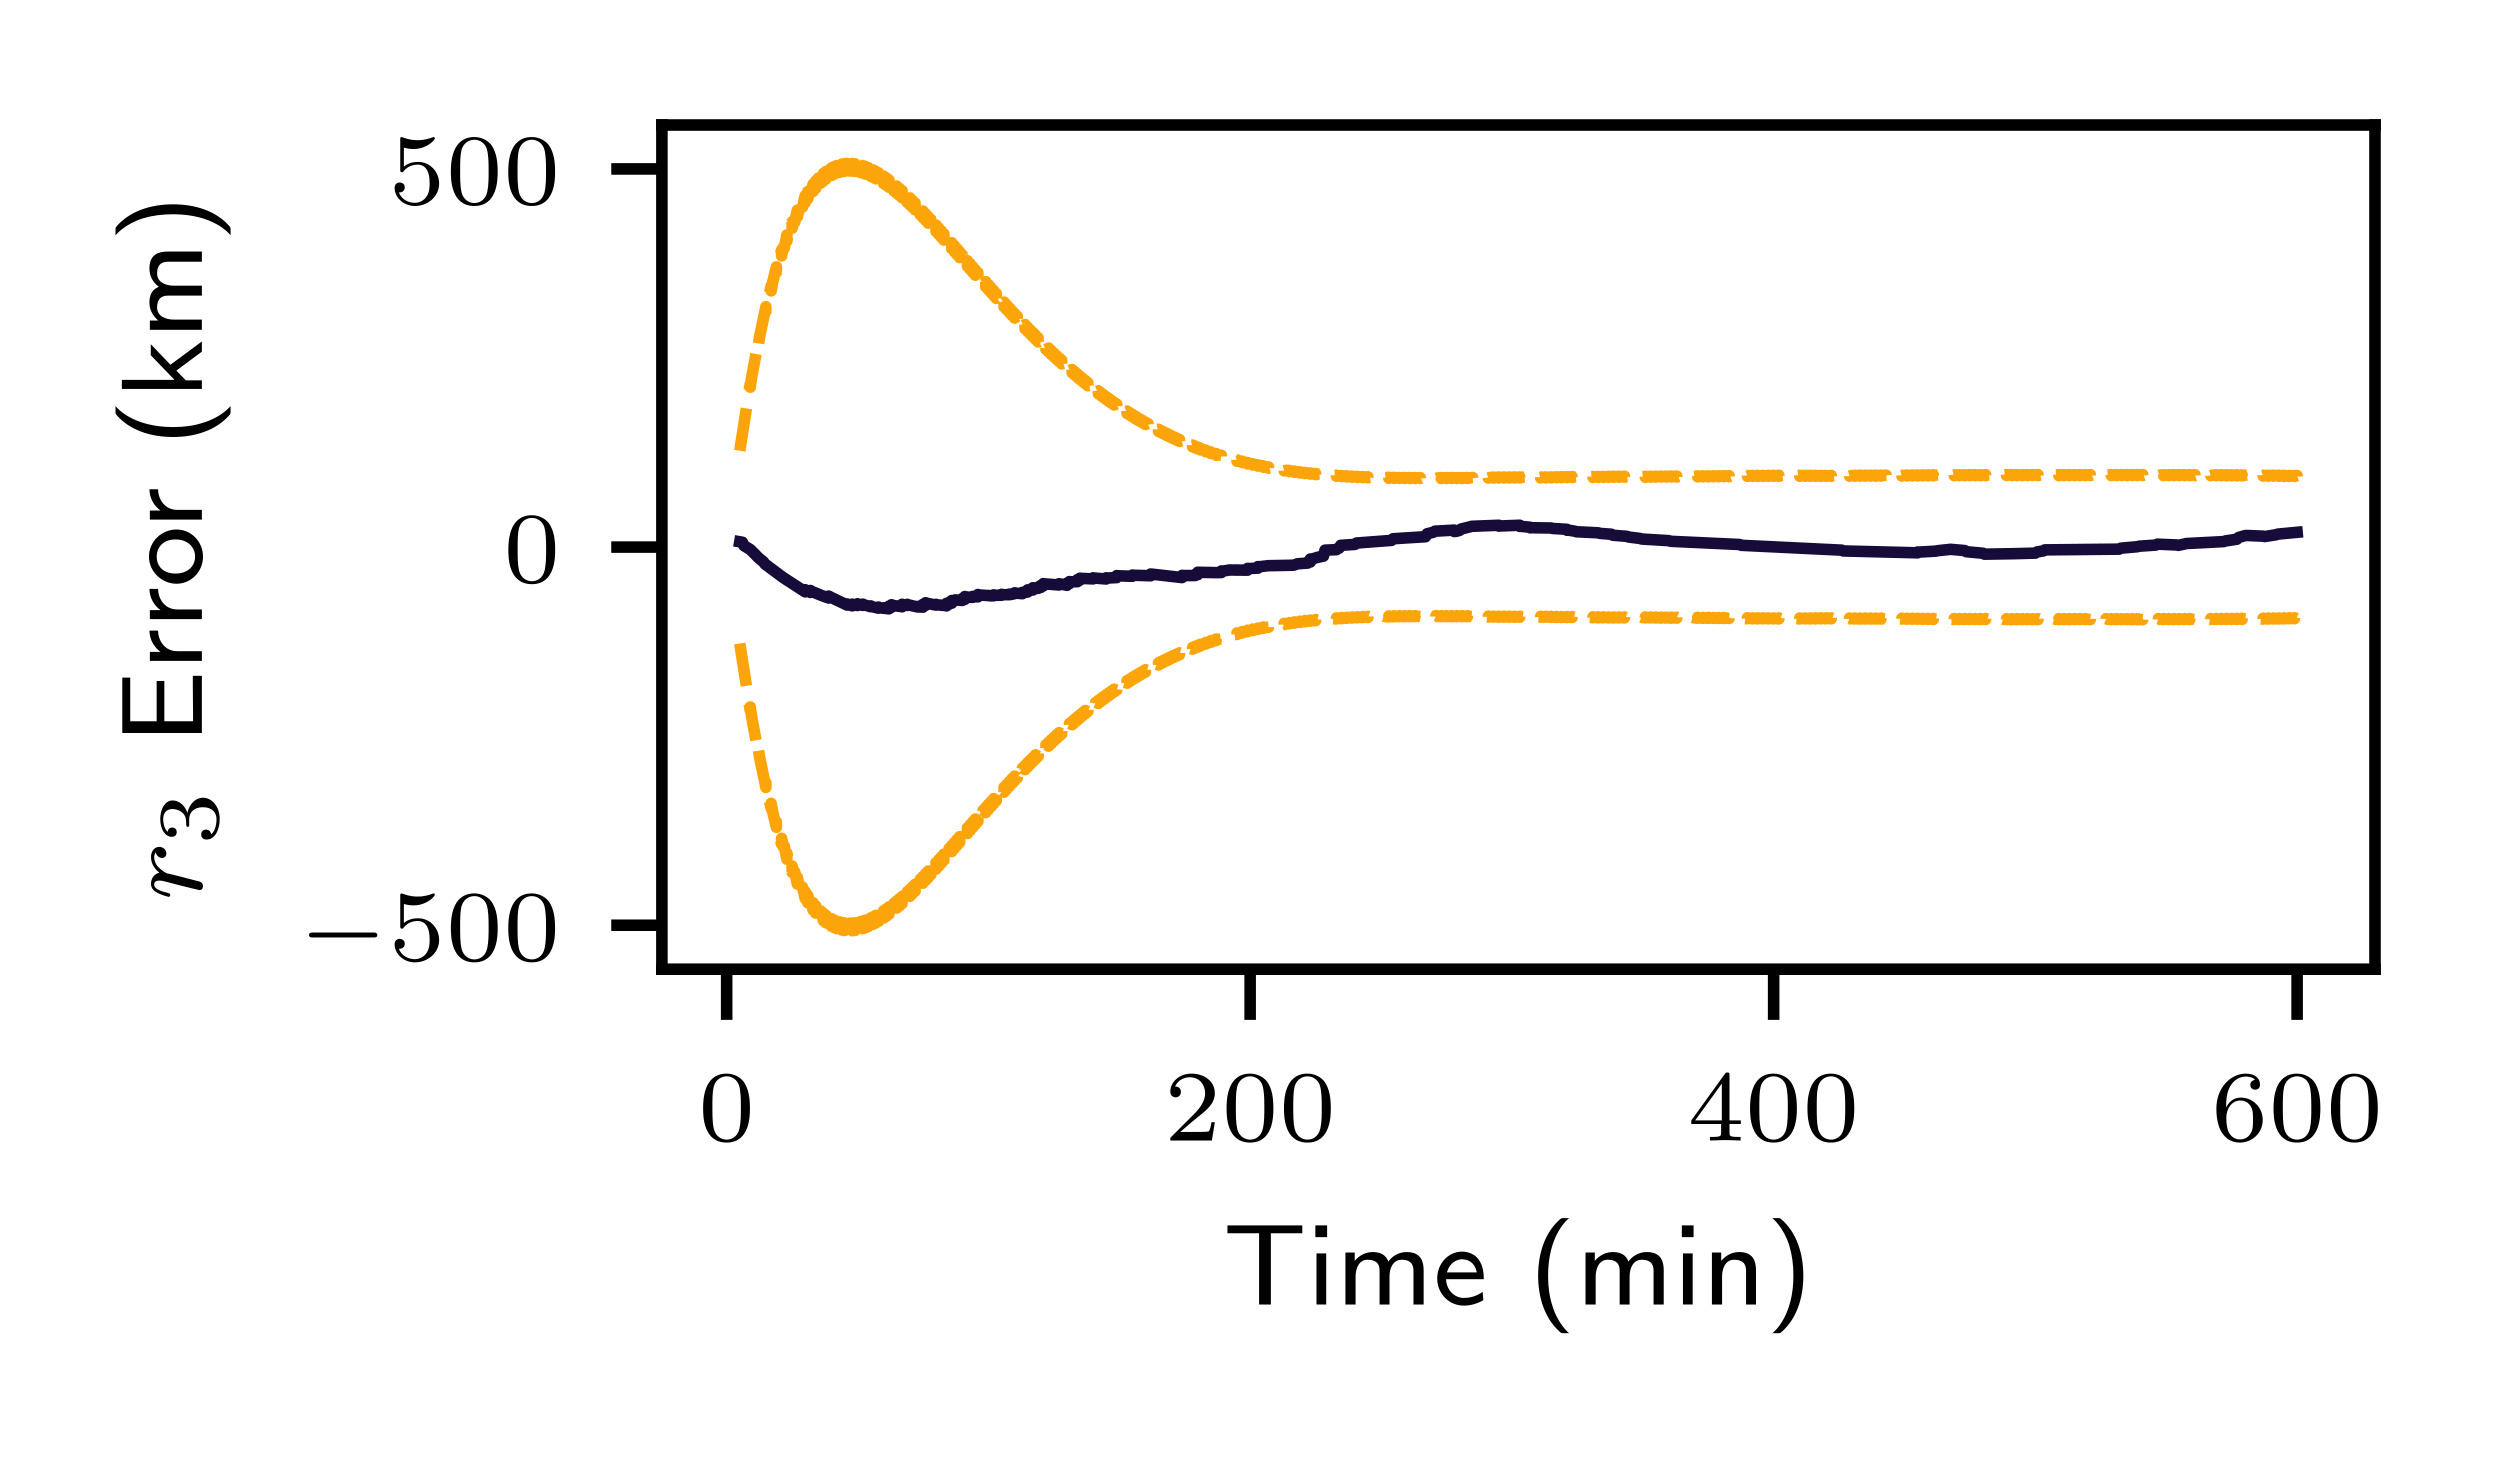 <?xml version="1.0" encoding="UTF-8"?>
<svg xmlns="http://www.w3.org/2000/svg" xmlns:xlink="http://www.w3.org/1999/xlink" width="172.8pt" height="100.8pt" viewBox="0 0 172.8 100.8" version="1.1">
<rect x="0" y="0" width="172.8" height="100.8" fill="#808080" stroke="none"/>
<defs>
<g>
<symbol overflow="visible" id="glyph0-0">
<path style="stroke:none;" d=""/>
</symbol>
<symbol overflow="visible" id="glyph0-1">
<path style="stroke:none;" d="M 3.594 -2.219 C 3.594 -2.984 3.5 -3.547 3.188 -4.031 C 2.969 -4.344 2.531 -4.625 1.984 -4.625 C 0.359 -4.625 0.359 -2.719 0.359 -2.219 C 0.359 -1.719 0.359 0.141 1.984 0.141 C 3.594 0.141 3.594 -1.719 3.594 -2.219 Z M 1.984 -0.062 C 1.656 -0.062 1.234 -0.25 1.094 -0.812 C 1 -1.219 1 -1.797 1 -2.312 C 1 -2.828 1 -3.359 1.094 -3.734 C 1.25 -4.281 1.688 -4.438 1.984 -4.438 C 2.359 -4.438 2.719 -4.203 2.844 -3.797 C 2.953 -3.422 2.969 -2.922 2.969 -2.312 C 2.969 -1.797 2.969 -1.281 2.875 -0.844 C 2.734 -0.203 2.266 -0.062 1.984 -0.062 Z M 1.984 -0.062 "/>
</symbol>
<symbol overflow="visible" id="glyph0-2">
<path style="stroke:none;" d="M 3.516 -1.266 L 3.281 -1.266 C 3.266 -1.109 3.188 -0.703 3.094 -0.641 C 3.047 -0.594 2.516 -0.594 2.406 -0.594 L 1.125 -0.594 C 1.859 -1.234 2.109 -1.438 2.516 -1.766 C 3.031 -2.172 3.516 -2.609 3.516 -3.266 C 3.516 -4.109 2.781 -4.625 1.891 -4.625 C 1.031 -4.625 0.438 -4.016 0.438 -3.375 C 0.438 -3.031 0.734 -2.984 0.812 -2.984 C 0.969 -2.984 1.172 -3.109 1.172 -3.359 C 1.172 -3.484 1.125 -3.734 0.766 -3.734 C 0.984 -4.219 1.453 -4.375 1.781 -4.375 C 2.484 -4.375 2.844 -3.828 2.844 -3.266 C 2.844 -2.656 2.406 -2.188 2.188 -1.938 L 0.516 -0.266 C 0.438 -0.203 0.438 -0.188 0.438 0 L 3.312 0 Z M 3.516 -1.266 "/>
</symbol>
<symbol overflow="visible" id="glyph0-3">
<path style="stroke:none;" d="M 3.688 -1.141 L 3.688 -1.391 L 2.906 -1.391 L 2.906 -4.5 C 2.906 -4.641 2.906 -4.703 2.766 -4.703 C 2.672 -4.703 2.641 -4.703 2.578 -4.594 L 0.266 -1.391 L 0.266 -1.141 L 2.328 -1.141 L 2.328 -0.578 C 2.328 -0.328 2.328 -0.25 1.75 -0.25 L 1.562 -0.25 L 1.562 0 C 1.922 -0.016 2.359 -0.031 2.609 -0.031 C 2.875 -0.031 3.312 -0.016 3.672 0 L 3.672 -0.25 L 3.484 -0.25 C 2.906 -0.25 2.906 -0.328 2.906 -0.578 L 2.906 -1.141 Z M 2.375 -3.938 L 2.375 -1.391 L 0.531 -1.391 Z M 2.375 -3.938 "/>
</symbol>
<symbol overflow="visible" id="glyph0-4">
<path style="stroke:none;" d="M 1.047 -2.281 C 1.047 -2.844 1.094 -3.359 1.359 -3.797 C 1.594 -4.172 1.969 -4.422 2.422 -4.422 C 2.625 -4.422 2.906 -4.375 3.047 -4.188 C 2.875 -4.172 2.719 -4.047 2.719 -3.844 C 2.719 -3.672 2.844 -3.516 3.047 -3.516 C 3.266 -3.516 3.391 -3.656 3.391 -3.859 C 3.391 -4.266 3.094 -4.625 2.406 -4.625 C 1.406 -4.625 0.375 -3.703 0.375 -2.203 C 0.375 -0.406 1.219 0.141 2 0.141 C 2.844 0.141 3.578 -0.516 3.578 -1.422 C 3.578 -2.312 2.875 -2.969 2.062 -2.969 C 1.5 -2.969 1.203 -2.594 1.047 -2.281 Z M 2 -0.078 C 1.641 -0.078 1.375 -0.281 1.219 -0.594 C 1.125 -0.797 1.062 -1.156 1.062 -1.562 C 1.062 -2.25 1.469 -2.766 2.031 -2.766 C 2.344 -2.766 2.562 -2.641 2.734 -2.391 C 2.906 -2.125 2.906 -1.828 2.906 -1.422 C 2.906 -1.031 2.906 -0.734 2.719 -0.453 C 2.562 -0.219 2.328 -0.078 2 -0.078 Z M 2 -0.078 "/>
</symbol>
<symbol overflow="visible" id="glyph0-5">
<path style="stroke:none;" d="M 1.078 -3.891 C 1.438 -3.797 1.641 -3.797 1.75 -3.797 C 2.672 -3.797 3.219 -4.422 3.219 -4.531 C 3.219 -4.609 3.172 -4.625 3.141 -4.625 C 3.125 -4.625 3.109 -4.625 3.078 -4.609 C 2.906 -4.547 2.547 -4.406 2.031 -4.406 C 1.828 -4.406 1.469 -4.422 1.016 -4.594 C 0.938 -4.625 0.922 -4.625 0.922 -4.625 C 0.828 -4.625 0.828 -4.547 0.828 -4.438 L 0.828 -2.391 C 0.828 -2.266 0.828 -2.188 0.938 -2.188 C 1 -2.188 1.016 -2.188 1.078 -2.281 C 1.375 -2.656 1.812 -2.719 2.047 -2.719 C 2.469 -2.719 2.656 -2.391 2.688 -2.328 C 2.812 -2.094 2.859 -1.828 2.859 -1.422 C 2.859 -1.219 2.859 -0.812 2.641 -0.5 C 2.469 -0.25 2.172 -0.078 1.828 -0.078 C 1.375 -0.078 0.906 -0.328 0.734 -0.797 C 1 -0.781 1.141 -0.953 1.141 -1.141 C 1.141 -1.438 0.875 -1.484 0.781 -1.484 C 0.781 -1.484 0.438 -1.484 0.438 -1.109 C 0.438 -0.484 1.016 0.141 1.844 0.141 C 2.734 0.141 3.516 -0.516 3.516 -1.406 C 3.516 -2.188 2.922 -2.906 2.062 -2.906 C 1.75 -2.906 1.391 -2.844 1.078 -2.578 Z M 1.078 -3.891 "/>
</symbol>
<symbol overflow="visible" id="glyph1-0">
<path style="stroke:none;" d=""/>
</symbol>
<symbol overflow="visible" id="glyph1-1">
<path style="stroke:none;" d="M 3.297 -4.922 L 4.047 -4.922 C 4.141 -4.922 4.234 -4.922 4.328 -4.922 L 5.469 -4.922 L 5.469 -5.469 L 0.297 -5.469 L 0.297 -4.922 L 1.453 -4.922 C 1.547 -4.922 1.641 -4.922 1.734 -4.922 L 2.484 -4.922 L 2.484 0 L 3.297 0 Z M 3.297 -4.922 "/>
</symbol>
<symbol overflow="visible" id="glyph1-2">
<path style="stroke:none;" d="M 1.406 -5.469 L 0.594 -5.469 L 0.594 -4.656 L 1.406 -4.656 Z M 1.344 -3.531 L 0.672 -3.531 L 0.672 0 L 1.344 0 Z M 1.344 -3.531 "/>
</symbol>
<symbol overflow="visible" id="glyph1-3">
<path style="stroke:none;" d="M 6.062 -2.359 C 6.062 -2.984 5.875 -3.625 4.891 -3.625 C 4.219 -3.625 3.812 -3.234 3.625 -2.969 C 3.531 -3.188 3.344 -3.625 2.547 -3.625 C 2.094 -3.625 1.656 -3.438 1.297 -3.016 L 1.297 -3.594 L 0.656 -3.594 L 0.656 0 L 1.359 0 L 1.359 -1.938 C 1.359 -2.469 1.578 -3.094 2.188 -3.094 C 3.016 -3.094 3.016 -2.531 3.016 -2.297 L 3.016 0 L 3.703 0 L 3.703 -1.938 C 3.703 -2.469 3.922 -3.094 4.547 -3.094 C 5.359 -3.094 5.359 -2.531 5.359 -2.297 L 5.359 0 L 6.062 0 Z M 6.062 -2.359 "/>
</symbol>
<symbol overflow="visible" id="glyph1-4">
<path style="stroke:none;" d="M 3.422 -0.875 C 2.984 -0.547 2.484 -0.453 2.141 -0.453 C 1.438 -0.453 0.922 -1.016 0.891 -1.75 L 3.5 -1.75 C 3.5 -2.109 3.469 -2.641 3.156 -3.094 C 2.875 -3.5 2.391 -3.656 2 -3.656 C 1.031 -3.656 0.281 -2.812 0.281 -1.797 C 0.281 -0.766 1.078 0.078 2.125 0.078 C 2.594 0.078 3.062 -0.062 3.469 -0.297 Z M 0.953 -2.219 C 1.125 -2.859 1.609 -3.125 2 -3.125 C 2.344 -3.125 2.875 -2.969 3.016 -2.219 Z M 0.953 -2.219 "/>
</symbol>
<symbol overflow="visible" id="glyph1-5">
<path style="stroke:none;" d="M 2.438 -5.969 C 2.297 -5.969 2.281 -5.969 2.188 -5.891 C 1.172 -5.016 0.672 -3.594 0.672 -1.984 C 0.672 -0.484 1.125 0.969 2.172 1.891 C 2.281 1.984 2.297 1.984 2.438 1.984 L 2.812 1.984 C 2.781 1.969 2.016 1.312 1.656 0.078 C 1.453 -0.547 1.359 -1.203 1.359 -1.984 C 1.359 -4.75 2.656 -5.844 2.812 -5.969 Z M 2.438 -5.969 "/>
</symbol>
<symbol overflow="visible" id="glyph1-6">
<path style="stroke:none;" d="M 3.703 -2.359 C 3.703 -2.984 3.516 -3.625 2.547 -3.625 C 2.094 -3.625 1.656 -3.438 1.297 -3.016 L 1.297 -3.594 L 0.656 -3.594 L 0.656 0 L 1.359 0 L 1.359 -1.938 C 1.359 -2.469 1.578 -3.094 2.188 -3.094 C 3.016 -3.094 3.016 -2.531 3.016 -2.297 L 3.016 0 L 3.703 0 Z M 3.703 -2.359 "/>
</symbol>
<symbol overflow="visible" id="glyph1-7">
<path style="stroke:none;" d="M 0.859 1.984 C 0.984 1.984 1 1.984 1.094 1.906 C 2.109 1.031 2.609 -0.391 2.609 -1.984 C 2.609 -3.5 2.156 -4.953 1.109 -5.875 C 1 -5.969 0.984 -5.969 0.859 -5.969 L 0.469 -5.969 C 0.5 -5.953 1.266 -5.297 1.641 -4.062 C 1.828 -3.438 1.922 -2.781 1.922 -1.984 C 1.922 0.766 0.625 1.859 0.469 1.984 Z M 0.859 1.984 "/>
</symbol>
<symbol overflow="visible" id="glyph2-0">
<path style="stroke:none;" d=""/>
</symbol>
<symbol overflow="visible" id="glyph2-1">
<path style="stroke:none;" d="M 5.188 -1.578 C 5.297 -1.578 5.469 -1.578 5.469 -1.734 C 5.469 -1.922 5.297 -1.922 5.188 -1.922 L 1.031 -1.922 C 0.922 -1.922 0.75 -1.922 0.75 -1.75 C 0.75 -1.578 0.906 -1.578 1.031 -1.578 Z M 5.188 -1.578 "/>
</symbol>
<symbol overflow="visible" id="glyph3-0">
<path style="stroke:none;" d=""/>
</symbol>
<symbol overflow="visible" id="glyph3-1">
<path style="stroke:none;" d="M -1.094 -1.531 C -1.438 -1.625 -1.781 -1.719 -2.141 -1.797 C -2.156 -1.797 -2.375 -1.859 -2.422 -1.859 C -2.5 -1.891 -2.828 -2.094 -3.016 -2.297 C -3.25 -2.547 -3.297 -2.828 -3.297 -2.969 C -3.297 -3.047 -3.281 -3.203 -3.188 -3.312 C -3.109 -2.969 -2.828 -2.922 -2.75 -2.922 C -2.578 -2.922 -2.453 -3.047 -2.453 -3.234 C -2.453 -3.438 -2.625 -3.688 -2.953 -3.688 C -3.234 -3.688 -3.516 -3.438 -3.516 -2.984 C -3.516 -2.438 -3.156 -2.078 -2.938 -1.906 C -3.516 -1.75 -3.516 -1.203 -3.516 -1.125 C -3.516 -0.844 -3.328 -0.641 -3.078 -0.516 C -2.719 -0.328 -2.312 -0.234 -2.297 -0.234 C -2.219 -0.234 -2.188 -0.297 -2.188 -0.359 C -2.188 -0.469 -2.219 -0.469 -2.438 -0.531 C -2.828 -0.625 -3.297 -0.766 -3.297 -1.094 C -3.297 -1.312 -3.094 -1.359 -2.922 -1.359 C -2.766 -1.359 -2.625 -1.312 -2.359 -1.25 C -2.297 -1.234 -1.828 -1.109 -1.719 -1.078 L -0.516 -0.781 C -0.391 -0.75 -0.203 -0.703 -0.172 -0.703 C 0.016 -0.703 0.078 -0.859 0.078 -0.969 C 0.078 -1.25 -0.141 -1.297 -0.422 -1.359 Z M -1.094 -1.531 "/>
</symbol>
<symbol overflow="visible" id="glyph4-0">
<path style="stroke:none;" d=""/>
</symbol>
<symbol overflow="visible" id="glyph4-1">
<path style="stroke:none;" d="M -1.984 -1.766 C -1.984 -2.266 -1.641 -2.609 -1.031 -2.609 C -0.375 -2.609 -0.094 -2.219 -0.094 -1.781 C -0.094 -1.609 -0.125 -1 -0.469 -0.734 C -0.5 -0.969 -0.656 -1.062 -0.812 -1.062 C -1.016 -1.062 -1.156 -0.922 -1.156 -0.719 C -1.156 -0.562 -1.047 -0.375 -0.797 -0.375 C -0.203 -0.375 0.125 -1.031 0.125 -1.797 C 0.125 -2.688 -0.438 -3.266 -1.031 -3.266 C -1.469 -3.266 -1.938 -2.938 -2.109 -2.219 C -2.266 -2.703 -2.656 -3.078 -3.141 -3.078 C -3.625 -3.078 -3.984 -2.516 -3.984 -1.797 C -3.984 -1.094 -3.656 -0.562 -3.172 -0.562 C -2.906 -0.562 -2.844 -0.766 -2.844 -0.891 C -2.844 -1.047 -2.938 -1.203 -3.156 -1.203 C -3.344 -1.203 -3.453 -1.078 -3.469 -0.906 C -3.781 -1.188 -3.781 -1.734 -3.781 -1.797 C -3.781 -2.094 -3.641 -2.484 -3.141 -2.484 C -2.812 -2.484 -2.234 -2.297 -2.203 -1.688 C -2.203 -1.578 -2.188 -1.422 -2.188 -1.375 C -2.172 -1.312 -2.172 -1.25 -2.078 -1.25 C -1.984 -1.25 -1.984 -1.312 -1.984 -1.406 Z M -1.984 -1.766 "/>
</symbol>
<symbol overflow="visible" id="glyph5-0">
<path style="stroke:none;" d=""/>
</symbol>
<symbol overflow="visible" id="glyph5-1">
<path style="stroke:none;" d="M -2.594 -4.359 L -3.125 -4.359 L -3.125 -1.578 L -4.953 -1.578 L -4.953 -2.734 C -4.953 -2.844 -4.953 -2.938 -4.953 -3.031 L -4.953 -4.594 L -5.5 -4.594 L -5.5 -0.766 L 0 -0.766 L 0 -4.719 L -0.625 -4.719 L -0.625 -4 C -0.625 -3.328 -0.609 -2.656 -0.609 -1.984 L -0.609 -1.578 L -2.594 -1.578 Z M -2.594 -4.359 "/>
</symbol>
<symbol overflow="visible" id="glyph5-2">
<path style="stroke:none;" d="M -1.703 -1.344 C -2.562 -1.344 -3.016 -2.062 -3.031 -2.766 L -3.625 -2.766 C -3.609 -2.094 -3.281 -1.609 -2.859 -1.297 L -3.594 -1.297 L -3.594 -0.672 L 0 -0.672 L 0 -1.344 Z M -1.703 -1.344 "/>
</symbol>
<symbol overflow="visible" id="glyph5-3">
<path style="stroke:none;" d="M -1.75 -3.984 C -2.797 -3.984 -3.656 -3.141 -3.656 -2.109 C -3.656 -1.078 -2.781 -0.234 -1.75 -0.234 C -0.734 -0.234 0.078 -1.078 0.078 -2.109 C 0.078 -3.141 -0.734 -3.984 -1.75 -3.984 Z M -0.469 -2.109 C -0.469 -1.484 -0.938 -0.938 -1.828 -0.938 C -2.734 -0.938 -3.125 -1.516 -3.125 -2.109 C -3.125 -2.703 -2.719 -3.297 -1.828 -3.297 C -0.922 -3.297 -0.469 -2.719 -0.469 -2.109 Z M -0.469 -2.109 "/>
</symbol>
<symbol overflow="visible" id="glyph5-4">
<path style="stroke:none;" d="M -5.969 -2.438 C -5.969 -2.297 -5.969 -2.281 -5.891 -2.188 C -5.016 -1.172 -3.594 -0.672 -1.984 -0.672 C -0.484 -0.672 0.969 -1.125 1.891 -2.172 C 1.984 -2.281 1.984 -2.297 1.984 -2.438 L 1.984 -2.812 C 1.969 -2.781 1.312 -2.016 0.078 -1.656 C -0.547 -1.453 -1.203 -1.359 -1.984 -1.359 C -4.75 -1.359 -5.844 -2.656 -5.969 -2.812 Z M -5.969 -2.438 "/>
</symbol>
<symbol overflow="visible" id="glyph5-5">
<path style="stroke:none;" d="M -2.172 -2.375 L -3.531 -3.797 L -3.531 -3.031 L -1.891 -1.328 L -5.531 -1.328 L -5.531 -0.703 L 0 -0.703 L 0 -1.297 L -1.109 -1.297 L -1.766 -1.969 L 0 -3.281 L 0 -3.984 Z M -2.172 -2.375 "/>
</symbol>
<symbol overflow="visible" id="glyph5-6">
<path style="stroke:none;" d="M -2.359 -6.062 C -2.984 -6.062 -3.625 -5.875 -3.625 -4.891 C -3.625 -4.219 -3.234 -3.812 -2.969 -3.625 C -3.188 -3.531 -3.625 -3.344 -3.625 -2.547 C -3.625 -2.094 -3.438 -1.656 -3.016 -1.297 L -3.594 -1.297 L -3.594 -0.656 L 0 -0.656 L 0 -1.359 L -1.938 -1.359 C -2.469 -1.359 -3.094 -1.578 -3.094 -2.188 C -3.094 -3.016 -2.531 -3.016 -2.297 -3.016 L 0 -3.016 L 0 -3.703 L -1.938 -3.703 C -2.469 -3.703 -3.094 -3.922 -3.094 -4.547 C -3.094 -5.359 -2.531 -5.359 -2.297 -5.359 L 0 -5.359 L 0 -6.062 Z M -2.359 -6.062 "/>
</symbol>
<symbol overflow="visible" id="glyph5-7">
<path style="stroke:none;" d="M 1.984 -0.859 C 1.984 -0.984 1.984 -1 1.906 -1.094 C 1.031 -2.109 -0.391 -2.609 -1.984 -2.609 C -3.5 -2.609 -4.953 -2.156 -5.875 -1.109 C -5.969 -1 -5.969 -0.984 -5.969 -0.859 L -5.969 -0.469 C -5.953 -0.5 -5.297 -1.266 -4.062 -1.641 C -3.438 -1.828 -2.781 -1.922 -1.984 -1.922 C 0.766 -1.922 1.859 -0.625 1.984 -0.469 Z M 1.984 -0.859 "/>
</symbol>
</g>
</defs>
<g id="surface1">
<path style=" stroke:none;fill-rule:nonzero;fill:rgb(100%,100%,100%);fill-opacity:1;" d="M 0 100.801 L 172.801 100.801 L 172.801 0 L 0 0 Z M 0 100.801 "/>
<path style=" stroke:none;fill-rule:nonzero;fill:rgb(100%,100%,100%);fill-opacity:1;" d="M 45.75 66.992 L 164.16 66.992 L 164.16 8.641 L 45.75 8.641 Z M 45.75 66.992 "/>
<path style="fill:none;stroke-width:0.8;stroke-linecap:butt;stroke-linejoin:round;stroke:rgb(0%,0%,0%);stroke-opacity:1;stroke-miterlimit:10;" d="M 50.227 33.808 L 50.227 30.308 " transform="matrix(1,0,0,-1,0,100.8)"/>
<g style="fill:rgb(0%,0%,0%);fill-opacity:1;">
  <use xlink:href="#glyph0-1" x="48.241" y="78.834"/>
</g>
<path style="fill:none;stroke-width:0.8;stroke-linecap:butt;stroke-linejoin:round;stroke:rgb(0%,0%,0%);stroke-opacity:1;stroke-miterlimit:10;" d="M 86.41 33.808 L 86.41 30.308 " transform="matrix(1,0,0,-1,0,100.8)"/>
<g style="fill:rgb(0%,0%,0%);fill-opacity:1;">
  <use xlink:href="#glyph0-2" x="80.453" y="78.834"/>
  <use xlink:href="#glyph0-1" x="84.422" y="78.834"/>
  <use xlink:href="#glyph0-1" x="88.39" y="78.834"/>
</g>
<path style="fill:none;stroke-width:0.8;stroke-linecap:butt;stroke-linejoin:round;stroke:rgb(0%,0%,0%);stroke-opacity:1;stroke-miterlimit:10;" d="M 122.594 33.808 L 122.594 30.308 " transform="matrix(1,0,0,-1,0,100.8)"/>
<g style="fill:rgb(0%,0%,0%);fill-opacity:1;">
  <use xlink:href="#glyph0-3" x="116.637" y="78.834"/>
  <use xlink:href="#glyph0-1" x="120.605" y="78.834"/>
  <use xlink:href="#glyph0-1" x="124.573" y="78.834"/>
</g>
<path style="fill:none;stroke-width:0.8;stroke-linecap:butt;stroke-linejoin:round;stroke:rgb(0%,0%,0%);stroke-opacity:1;stroke-miterlimit:10;" d="M 158.777 33.808 L 158.777 30.308 " transform="matrix(1,0,0,-1,0,100.8)"/>
<g style="fill:rgb(0%,0%,0%);fill-opacity:1;">
  <use xlink:href="#glyph0-4" x="152.821" y="78.834"/>
  <use xlink:href="#glyph0-1" x="156.789" y="78.834"/>
  <use xlink:href="#glyph0-1" x="160.757" y="78.834"/>
</g>
<g style="fill:rgb(0%,0%,0%);fill-opacity:1;">
  <use xlink:href="#glyph1-1" x="84.545" y="90.167"/>
  <use xlink:href="#glyph1-2" x="90.324" y="90.167"/>
  <use xlink:href="#glyph1-3" x="92.34" y="90.167"/>
  <use xlink:href="#glyph1-4" x="99.059" y="90.167"/>
</g>
<g style="fill:rgb(0%,0%,0%);fill-opacity:1;">
  <use xlink:href="#glyph1-5" x="105.644" y="90.167"/>
  <use xlink:href="#glyph1-3" x="108.935" y="90.167"/>
  <use xlink:href="#glyph1-2" x="115.654" y="90.167"/>
  <use xlink:href="#glyph1-6" x="117.671" y="90.167"/>
  <use xlink:href="#glyph1-7" x="122.038" y="90.167"/>
</g>
<path style="fill:none;stroke-width:0.8;stroke-linecap:butt;stroke-linejoin:round;stroke:rgb(0%,0%,0%);stroke-opacity:1;stroke-miterlimit:10;" d="M 45.75 36.847 L 42.25 36.847 " transform="matrix(1,0,0,-1,0,100.8)"/>
<g style="fill:rgb(0%,0%,0%);fill-opacity:1;">
  <use xlink:href="#glyph2-1" x="20.61" y="66.377"/>
</g>
<g style="fill:rgb(0%,0%,0%);fill-opacity:1;">
  <use xlink:href="#glyph0-5" x="26.837" y="66.377"/>
  <use xlink:href="#glyph0-1" x="30.805" y="66.377"/>
  <use xlink:href="#glyph0-1" x="34.773" y="66.377"/>
</g>
<path style="fill:none;stroke-width:0.8;stroke-linecap:butt;stroke-linejoin:round;stroke:rgb(0%,0%,0%);stroke-opacity:1;stroke-miterlimit:10;" d="M 45.75 62.984 L 42.25 62.984 " transform="matrix(1,0,0,-1,0,100.8)"/>
<g style="fill:rgb(0%,0%,0%);fill-opacity:1;">
  <use xlink:href="#glyph0-1" x="34.779" y="40.237"/>
</g>
<path style="fill:none;stroke-width:0.8;stroke-linecap:butt;stroke-linejoin:round;stroke:rgb(0%,0%,0%);stroke-opacity:1;stroke-miterlimit:10;" d="M 45.75 89.124 L 42.25 89.124 " transform="matrix(1,0,0,-1,0,100.8)"/>
<g style="fill:rgb(0%,0%,0%);fill-opacity:1;">
  <use xlink:href="#glyph0-5" x="26.837" y="14.097"/>
  <use xlink:href="#glyph0-1" x="30.805" y="14.097"/>
  <use xlink:href="#glyph0-1" x="34.773" y="14.097"/>
</g>
<g style="fill:rgb(0%,0%,0%);fill-opacity:1;">
  <use xlink:href="#glyph3-1" x="13.953" y="62.225"/>
</g>
<g style="fill:rgb(0%,0%,0%);fill-opacity:1;">
  <use xlink:href="#glyph4-1" x="15.06" y="58.404"/>
</g>
<g style="fill:rgb(0%,0%,0%);fill-opacity:1;">
  <use xlink:href="#glyph5-1" x="13.953" y="51.43"/>
  <use xlink:href="#glyph5-2" x="13.953" y="46.353"/>
  <use xlink:href="#glyph5-2" x="13.953" y="43.468"/>
  <use xlink:href="#glyph5-3" x="13.953" y="40.583"/>
</g>
<g style="fill:rgb(0%,0%,0%);fill-opacity:1;">
  <use xlink:href="#glyph5-2" x="13.953" y="36.586"/>
</g>
<g style="fill:rgb(0%,0%,0%);fill-opacity:1;">
  <use xlink:href="#glyph5-4" x="13.953" y="30.878"/>
  <use xlink:href="#glyph5-5" x="13.953" y="27.586"/>
  <use xlink:href="#glyph5-6" x="13.953" y="23.45"/>
  <use xlink:href="#glyph5-7" x="13.953" y="16.731"/>
</g>
<path style="fill:none;stroke-width:0.8;stroke-linecap:square;stroke-linejoin:round;stroke:rgb(8.74%,4.456%,22.481%);stroke-opacity:1;stroke-miterlimit:10;" d="M 51.133 63.351 L 51.312 63.32 L 51.422 63.085 L 51.852 62.823 L 51.965 62.714 L 52.195 62.484 L 52.395 62.277 L 52.512 62.171 L 52.758 61.976 L 52.871 61.82 L 54.117 60.89 L 55.652 59.894 L 55.652 60.038 L 55.766 59.964 L 56.016 59.851 L 56.016 59.984 L 56.125 59.913 L 56.785 59.64 L 57.281 59.464 L 57.281 59.597 L 57.391 59.534 L 58.547 58.98 L 58.551 59.054 L 58.656 58.995 L 58.91 58.925 L 58.91 59.042 L 59.02 58.984 L 59.27 58.948 L 59.273 59.066 L 59.383 59.011 L 59.633 58.956 L 59.633 59.042 L 59.746 58.987 L 60.176 58.866 L 60.176 58.921 L 60.285 58.866 L 60.719 58.761 L 60.719 58.839 L 60.828 58.788 L 61.082 58.753 L 61.082 58.792 L 61.191 58.745 L 61.441 58.718 L 61.445 58.902 L 61.555 58.855 L 61.621 58.823 L 61.625 58.999 L 61.734 58.952 L 62.164 58.886 L 62.168 58.933 L 62.277 58.89 L 62.348 58.859 L 62.348 59.03 L 62.457 58.987 L 62.707 58.952 L 62.711 59.027 L 62.82 58.984 L 63.434 58.843 L 63.434 58.886 L 63.543 58.847 L 63.793 58.835 L 63.797 59.027 L 63.906 58.987 L 63.977 58.96 L 63.977 59.136 L 64.086 59.097 L 64.699 58.976 L 64.699 59.027 L 64.809 58.991 L 65.242 58.952 L 65.242 58.984 L 65.352 58.945 L 65.422 58.921 L 65.422 59.097 L 65.535 59.062 L 65.602 59.038 L 65.605 59.163 L 65.715 59.132 L 65.785 59.109 L 65.785 59.292 L 65.895 59.257 L 66.023 59.335 L 66.508 59.296 L 66.508 59.421 L 66.621 59.39 L 66.688 59.37 L 66.691 59.566 L 66.801 59.534 L 67.23 59.511 L 67.234 59.577 L 67.344 59.546 L 67.594 59.546 L 67.594 59.706 L 67.703 59.675 L 68.316 59.632 L 68.32 59.644 L 68.426 59.616 L 68.68 59.616 L 68.68 59.683 L 68.789 59.655 L 69.223 59.655 L 69.223 59.718 L 69.332 59.695 L 69.766 59.695 L 69.766 59.734 L 69.875 59.71 L 70.125 59.765 L 70.129 59.823 L 70.238 59.8 L 70.668 59.765 L 70.672 59.859 L 70.781 59.835 L 71.031 59.882 L 71.031 60.03 L 71.141 60.011 L 71.395 60.019 L 71.395 60.175 L 71.504 60.155 L 71.754 60.132 L 71.758 60.226 L 71.867 60.206 L 71.934 60.195 L 71.938 60.335 L 72.047 60.316 L 72.117 60.304 L 72.117 60.46 L 72.227 60.441 L 73.203 60.366 L 73.203 60.452 L 73.312 60.433 L 73.746 60.343 L 73.746 60.491 L 73.855 60.476 L 73.926 60.464 L 73.926 60.601 L 74.035 60.585 L 74.469 60.593 L 74.469 60.734 L 74.578 60.718 L 74.648 60.706 L 74.652 60.835 L 74.762 60.82 L 75.555 60.788 L 75.555 60.859 L 75.664 60.843 L 76.457 60.78 L 76.461 60.862 L 76.57 60.847 L 77.184 60.878 L 77.184 61.011 L 77.293 60.999 L 78.266 60.968 L 78.27 61.05 L 78.379 61.038 L 79.535 61.003 L 79.535 61.124 L 79.645 61.112 L 81.703 60.878 L 81.707 61.03 L 81.816 61.019 L 82.609 61.019 L 82.609 61.097 L 82.723 61.089 L 82.789 61.081 L 82.793 61.249 L 82.902 61.241 L 84.238 61.218 L 84.238 61.237 L 84.348 61.23 L 84.418 61.226 L 84.422 61.335 L 84.531 61.327 L 84.988 61.402 L 86.227 61.39 L 86.23 61.511 L 86.34 61.503 L 86.953 61.534 L 86.953 61.636 L 87.062 61.628 L 87.676 61.702 L 87.789 61.702 L 89.305 61.73 L 89.418 61.734 L 89.691 61.831 L 90.391 61.882 L 90.391 61.96 L 90.5 61.956 L 90.57 61.956 L 90.57 62.159 L 90.68 62.159 L 90.934 62.234 L 91.043 62.273 L 91.473 62.359 L 91.586 62.773 L 92.379 62.808 L 92.492 62.913 L 92.559 62.913 L 92.672 63.105 L 93.645 63.171 L 93.758 63.265 L 96.18 63.448 L 96.289 63.562 L 98.531 63.702 L 98.641 63.905 L 99.074 64.011 L 99.184 64.085 L 100.52 64.159 L 100.523 64.062 L 100.633 64.07 L 100.883 64.14 L 100.992 64.234 L 101.605 64.386 L 101.719 64.421 L 103.598 64.495 L 103.598 64.437 L 103.707 64.445 L 105.043 64.495 L 105.047 64.413 L 105.156 64.417 L 105.766 64.355 L 105.77 64.316 L 105.879 64.323 L 107.215 64.304 L 107.324 64.273 L 108.301 64.214 L 108.301 64.152 L 108.41 64.155 L 108.844 64.085 L 108.953 64.046 L 110.473 63.972 L 110.582 63.933 L 111.375 63.874 L 111.488 63.804 L 112.461 63.726 L 112.574 63.679 L 113.367 63.581 L 113.477 63.542 L 115.355 63.429 L 115.469 63.386 L 120.242 63.163 L 120.352 63.109 L 127.297 62.773 L 127.406 62.718 L 132.543 62.589 L 132.543 62.644 L 132.656 62.64 L 133.809 62.706 L 133.922 62.734 L 134.715 62.82 L 134.824 62.831 L 135.801 62.745 L 135.91 62.667 L 137.066 62.558 L 137.176 62.495 L 139.254 62.53 L 140.684 62.57 L 140.797 62.648 L 141.227 62.718 L 141.34 62.792 L 146.473 62.843 L 146.586 62.909 L 147.738 63.011 L 147.852 63.046 L 149.008 63.124 L 149.117 63.187 L 150.453 63.132 L 150.566 63.105 L 150.996 63.198 L 151.109 63.23 L 153.711 63.366 L 153.82 63.409 L 154.613 63.53 L 154.727 63.648 L 155.156 63.773 L 155.273 63.788 L 156.426 63.741 L 156.535 63.714 L 157.328 63.839 L 157.441 63.882 L 158.777 64.007 " transform="matrix(1,0,0,-1,0,100.8)"/>
<path style="fill:none;stroke-width:0.8;stroke-linecap:butt;stroke-linejoin:round;stroke:rgb(98.761%,64.531%,3.987%);stroke-opacity:1;stroke-dasharray:2.96,1.28;stroke-miterlimit:10;" d="M 51.133 69.648 L 51.852 74.249 L 51.855 74.038 L 51.961 74.749 L 52.395 77.116 L 52.398 76.847 L 52.504 77.527 L 52.938 79.597 L 52.941 79.273 L 53.047 79.909 L 53.301 81.05 L 53.301 80.695 L 53.41 81.308 L 53.664 82.355 L 53.664 81.976 L 53.773 82.566 L 54.023 83.519 L 54.027 83.116 L 54.133 83.683 L 54.207 83.64 L 54.387 84.554 L 54.387 84.132 L 54.496 84.675 L 54.57 84.593 L 54.75 85.468 L 54.75 85.027 L 54.859 85.546 L 54.93 85.433 L 55.109 86.269 L 55.113 85.812 L 55.219 86.308 L 55.293 86.163 L 55.473 86.964 L 55.473 86.487 L 55.582 86.964 L 55.652 87.273 L 55.652 86.792 L 55.758 87.237 L 55.832 87.558 L 55.836 87.073 L 55.945 87.527 L 56.016 87.823 L 56.016 87.327 L 56.125 87.773 L 56.195 88.062 L 56.195 87.566 L 56.305 87.999 L 56.375 88.28 L 56.379 87.777 L 56.488 88.202 L 56.559 88.48 L 56.559 87.972 L 56.668 88.386 L 56.738 88.655 L 56.738 88.148 L 56.848 88.554 L 56.918 88.816 L 56.922 88.304 L 57.027 88.698 L 57.102 88.956 L 57.102 88.441 L 57.211 88.831 L 57.281 89.081 L 57.281 88.562 L 57.391 88.941 L 57.461 89.187 L 57.465 88.667 L 57.57 89.034 L 57.645 89.277 L 57.645 88.753 L 57.754 89.116 L 57.824 89.351 L 57.824 88.827 L 57.934 89.187 L 58.004 89.409 L 58.008 88.886 L 58.117 89.234 L 58.188 89.456 L 58.188 88.929 L 58.297 89.269 L 58.367 89.487 L 58.367 88.956 L 58.477 89.292 L 58.547 89.503 L 58.551 88.976 L 58.66 89.304 L 58.727 89.507 L 58.73 88.98 L 58.84 89.3 L 58.91 89.499 L 58.91 88.972 L 59.02 89.284 L 59.09 89.48 L 59.09 88.952 L 59.203 89.257 L 59.27 89.448 L 59.273 88.921 L 59.383 89.222 L 59.453 89.409 L 59.453 88.882 L 59.562 89.171 L 59.633 89.355 L 59.633 88.831 L 59.746 89.116 L 59.812 89.296 L 59.816 88.769 L 59.926 89.05 L 59.996 89.222 L 59.996 88.702 L 60.105 88.972 L 60.176 89.144 L 60.176 88.62 L 60.289 88.886 L 60.355 89.054 L 60.359 88.534 L 60.469 88.796 L 60.539 88.956 L 60.539 88.441 L 60.648 88.695 L 60.719 88.855 L 60.719 88.339 L 60.828 88.585 L 60.898 88.741 L 60.902 88.23 L 61.012 88.472 L 61.082 88.624 L 61.082 88.112 L 61.191 88.347 L 61.262 88.495 L 61.262 87.987 L 61.371 88.218 L 61.441 88.366 L 61.445 87.859 L 61.555 88.085 L 61.621 88.226 L 61.625 87.726 L 61.805 88.085 L 61.805 87.585 L 61.914 87.8 L 61.984 87.937 L 61.988 87.437 L 62.098 87.648 L 62.164 87.78 L 62.168 87.288 L 62.277 87.495 L 62.348 87.624 L 62.348 87.132 L 62.457 87.335 L 62.527 87.46 L 62.527 86.972 L 62.641 87.167 L 62.707 87.292 L 62.711 86.808 L 62.82 86.999 L 62.891 87.12 L 62.891 86.64 L 63 86.827 L 63.07 86.948 L 63.07 86.468 L 63.184 86.652 L 63.25 86.769 L 63.254 86.292 L 63.363 86.472 L 63.434 86.585 L 63.434 86.116 L 63.543 86.292 L 63.613 86.402 L 63.613 85.937 L 63.727 86.109 L 63.793 86.214 L 63.797 85.749 L 63.906 85.917 L 63.977 86.023 L 63.977 85.566 L 64.086 85.73 L 64.156 85.831 L 64.156 85.378 L 64.266 85.538 L 64.336 85.636 L 64.34 85.187 L 64.449 85.343 L 64.52 85.441 L 64.52 84.995 L 64.629 85.148 L 64.699 85.241 L 64.699 84.8 L 64.809 84.948 L 64.879 85.042 L 64.883 84.605 L 64.992 84.749 L 65.059 84.839 L 65.062 84.405 L 65.172 84.55 L 65.242 84.64 L 65.242 84.206 L 65.352 84.347 L 65.422 84.437 L 65.422 84.007 L 65.535 84.144 L 65.602 84.23 L 65.605 83.808 L 65.715 83.941 L 65.785 84.027 L 65.785 83.609 L 65.895 83.737 L 65.965 83.82 L 65.965 83.405 L 66.078 83.534 L 66.145 83.612 L 66.148 83.202 L 66.258 83.327 L 66.328 83.405 L 66.328 82.999 L 66.438 83.12 L 66.508 83.198 L 66.508 82.796 L 66.621 82.917 L 66.688 82.991 L 66.691 82.593 L 66.801 82.71 L 66.871 82.78 L 66.871 82.39 L 66.98 82.503 L 67.051 82.573 L 67.051 82.187 L 67.164 82.296 L 67.23 82.366 L 67.234 81.984 L 67.344 82.093 L 67.414 82.159 L 67.414 81.78 L 67.523 81.886 L 67.594 81.952 L 67.594 81.577 L 67.703 81.679 L 67.773 81.745 L 67.777 81.374 L 67.887 81.476 L 67.957 81.538 L 67.957 81.171 L 68.066 81.269 L 68.137 81.331 L 68.137 80.968 L 68.246 81.066 L 68.316 81.128 L 68.32 80.769 L 68.43 80.862 L 68.496 80.925 L 68.5 80.57 L 68.609 80.663 L 68.68 80.722 L 68.68 80.37 L 68.789 80.46 L 68.859 80.519 L 68.859 80.175 L 68.973 80.261 L 69.039 80.32 L 69.043 79.976 L 69.152 80.062 L 69.223 80.116 L 69.223 79.78 L 69.332 79.866 L 69.402 79.917 L 69.402 79.585 L 69.516 79.667 L 69.582 79.722 L 69.586 79.39 L 69.695 79.472 L 69.766 79.523 L 69.766 79.198 L 69.875 79.277 L 69.945 79.327 L 69.945 79.007 L 70.059 79.085 L 70.125 79.136 L 70.129 78.816 L 70.238 78.894 L 70.309 78.941 L 70.309 78.628 L 70.418 78.702 L 70.488 78.749 L 70.488 78.441 L 70.598 78.515 L 70.668 78.558 L 70.672 78.253 L 70.781 78.323 L 70.852 78.37 L 70.852 78.07 L 70.961 78.14 L 71.031 78.183 L 71.031 77.886 L 71.141 77.956 L 71.211 77.999 L 71.215 77.706 L 71.324 77.773 L 71.395 77.816 L 71.395 77.523 L 71.504 77.589 L 71.574 77.632 L 71.574 77.343 L 71.684 77.409 L 71.754 77.448 L 71.758 77.167 L 71.867 77.23 L 71.934 77.269 L 71.938 76.991 L 72.047 77.054 L 72.117 77.093 L 72.117 76.816 L 72.227 76.878 L 72.297 76.917 L 72.297 76.644 L 72.41 76.706 L 72.477 76.741 L 72.48 76.476 L 72.59 76.534 L 72.66 76.57 L 72.66 76.304 L 72.77 76.362 L 72.84 76.398 L 72.84 76.14 L 72.953 76.195 L 73.02 76.23 L 73.023 75.976 L 73.203 76.066 L 73.203 75.812 L 73.383 75.902 L 73.383 75.652 L 73.496 75.702 L 73.562 75.737 L 73.566 75.491 L 73.676 75.542 L 73.746 75.577 L 73.746 75.331 L 73.855 75.382 L 73.926 75.417 L 73.926 75.175 L 74.035 75.226 L 74.105 75.257 L 74.109 75.023 L 74.219 75.073 L 74.289 75.105 L 74.289 74.87 L 74.398 74.921 L 74.469 74.952 L 74.469 74.718 L 74.578 74.769 L 74.648 74.8 L 74.652 74.57 L 74.762 74.62 L 74.828 74.648 L 74.832 74.425 L 74.941 74.472 L 75.012 74.499 L 75.012 74.28 L 75.121 74.323 L 75.191 74.355 L 75.195 74.136 L 75.305 74.183 L 75.371 74.21 L 75.375 73.999 L 75.484 74.042 L 75.555 74.07 L 75.555 73.859 L 75.664 73.902 L 75.734 73.929 L 75.734 73.722 L 75.848 73.765 L 75.914 73.792 L 75.918 73.585 L 76.027 73.628 L 76.098 73.652 L 76.098 73.452 L 76.207 73.491 L 76.277 73.519 L 76.277 73.32 L 76.391 73.359 L 76.457 73.386 L 76.461 73.187 L 76.57 73.23 L 76.641 73.253 L 76.641 73.058 L 76.75 73.097 L 76.82 73.124 L 76.82 72.933 L 76.934 72.972 L 77 72.999 L 77.004 72.808 L 77.113 72.847 L 77.184 72.874 L 77.184 72.687 L 77.293 72.722 L 77.363 72.749 L 77.363 72.566 L 77.473 72.601 L 77.543 72.628 L 77.547 72.445 L 77.656 72.484 L 77.727 72.507 L 77.727 72.327 L 77.836 72.366 L 77.906 72.39 L 77.906 72.214 L 78.016 72.249 L 78.086 72.273 L 78.09 72.101 L 78.199 72.136 L 78.266 72.159 L 78.27 71.991 L 78.379 72.027 L 78.449 72.05 L 78.449 71.878 L 78.559 71.913 L 78.629 71.937 L 78.629 71.773 L 78.742 71.808 L 78.809 71.831 L 78.812 71.667 L 78.922 71.702 L 78.992 71.726 L 78.992 71.566 L 79.102 71.601 L 79.172 71.62 L 79.172 71.46 L 79.285 71.495 L 79.352 71.519 L 79.355 71.362 L 79.465 71.398 L 79.535 71.417 L 79.535 71.265 L 79.645 71.3 L 79.715 71.32 L 79.715 71.167 L 79.828 71.202 L 79.895 71.222 L 79.898 71.073 L 80.008 71.109 L 80.078 71.128 L 80.078 70.98 L 80.188 71.015 L 80.258 71.034 L 80.258 70.89 L 80.371 70.921 L 80.438 70.945 L 80.441 70.8 L 80.551 70.835 L 80.621 70.855 L 80.621 70.71 L 80.73 70.745 L 80.801 70.765 L 80.801 70.624 L 80.91 70.655 L 80.98 70.675 L 80.984 70.538 L 81.094 70.57 L 81.164 70.589 L 81.164 70.452 L 81.273 70.487 L 81.344 70.507 L 81.344 70.37 L 81.453 70.405 L 81.523 70.425 L 81.527 70.292 L 81.637 70.323 L 81.703 70.343 L 81.707 70.214 L 81.816 70.245 L 81.887 70.265 L 81.887 70.136 L 81.996 70.167 L 82.066 70.191 L 82.066 70.062 L 82.18 70.093 L 82.246 70.112 L 82.25 69.987 L 82.359 70.019 L 82.43 70.038 L 82.43 69.913 L 82.539 69.945 L 82.609 69.968 L 82.609 69.843 L 82.723 69.874 L 82.789 69.894 L 82.793 69.773 L 82.902 69.804 L 82.973 69.823 L 82.973 69.702 L 83.082 69.734 L 83.332 69.691 L 83.336 69.573 L 83.445 69.605 L 83.695 69.562 L 83.695 69.452 L 83.805 69.484 L 84.059 69.445 L 84.059 69.335 L 84.168 69.366 L 84.418 69.331 L 84.422 69.222 L 84.531 69.253 L 84.781 69.218 L 84.781 69.112 L 84.891 69.144 L 85.141 69.112 L 85.145 69.011 L 85.254 69.042 L 85.504 69.015 L 85.504 68.913 L 85.617 68.945 L 85.867 68.921 L 85.867 68.823 L 85.977 68.855 L 86.227 68.831 L 86.23 68.734 L 86.34 68.765 L 86.59 68.745 L 86.59 68.655 L 86.703 68.687 L 86.953 68.671 L 86.953 68.581 L 87.062 68.616 L 87.312 68.597 L 87.316 68.507 L 87.426 68.542 L 87.676 68.527 L 87.676 68.441 L 87.785 68.476 L 88.035 68.464 L 88.039 68.374 L 88.148 68.409 L 88.398 68.402 L 88.402 68.316 L 88.512 68.347 L 88.762 68.343 L 88.762 68.257 L 88.871 68.288 L 89.121 68.284 L 89.125 68.202 L 89.234 68.237 L 89.484 68.234 L 89.484 68.155 L 89.598 68.191 L 89.848 68.187 L 89.848 68.105 L 89.957 68.14 L 90.207 68.14 L 90.211 68.066 L 90.32 68.101 L 90.57 68.105 L 90.57 68.03 L 90.68 68.066 L 90.934 68.07 L 90.934 67.991 L 91.043 68.027 L 91.293 68.034 L 91.297 67.96 L 91.406 67.995 L 91.656 68.003 L 91.656 67.925 L 91.766 67.964 L 92.016 67.972 L 92.02 67.902 L 92.129 67.937 L 92.379 67.948 L 92.379 67.878 L 92.492 67.913 L 92.742 67.925 L 92.742 67.855 L 92.852 67.894 L 93.102 67.905 L 93.105 67.835 L 93.215 67.874 L 93.465 67.886 L 93.465 67.816 L 93.578 67.855 L 93.828 67.866 L 93.828 67.8 L 93.938 67.839 L 94.188 67.855 L 94.191 67.788 L 94.301 67.823 L 94.551 67.843 L 94.551 67.777 L 94.66 67.812 L 94.91 67.831 L 94.914 67.765 L 95.023 67.8 L 95.273 67.82 L 95.273 67.753 L 95.387 67.792 L 95.637 67.816 L 95.637 67.749 L 95.746 67.788 L 95.996 67.808 L 96 67.741 L 96.109 67.78 L 96.359 67.8 L 96.359 67.734 L 96.473 67.773 L 96.723 67.792 L 96.723 67.73 L 96.832 67.769 L 97.082 67.792 L 97.086 67.726 L 97.195 67.765 L 97.445 67.792 L 97.445 67.726 L 97.555 67.765 L 97.809 67.788 L 97.809 67.722 L 97.918 67.765 L 98.168 67.788 L 98.172 67.726 L 98.281 67.765 L 98.531 67.788 L 98.531 67.722 L 98.641 67.761 L 98.891 67.784 L 98.895 67.722 L 99.004 67.765 L 99.254 67.788 L 99.254 67.722 L 99.367 67.761 L 99.617 67.788 L 99.617 67.726 L 99.727 67.765 L 99.977 67.788 L 99.98 67.726 L 100.09 67.769 L 100.34 67.792 L 100.34 67.726 L 100.449 67.765 L 100.703 67.788 L 100.703 67.726 L 100.812 67.765 L 101.062 67.788 L 101.066 67.726 L 101.176 67.765 L 101.426 67.792 L 101.426 67.73 L 101.535 67.769 L 101.785 67.796 L 101.789 67.737 L 101.898 67.777 L 102.148 67.804 L 102.148 67.741 L 102.262 67.78 L 102.512 67.812 L 102.512 67.749 L 102.621 67.788 L 102.871 67.816 L 102.875 67.757 L 102.984 67.796 L 103.234 67.823 L 103.234 67.761 L 103.348 67.8 L 103.598 67.827 L 103.598 67.761 L 103.707 67.8 L 103.957 67.827 L 103.961 67.761 L 104.07 67.8 L 104.32 67.827 L 104.32 67.765 L 104.43 67.804 L 104.68 67.831 L 104.684 67.765 L 104.793 67.804 L 105.043 67.831 L 105.047 67.765 L 105.156 67.804 L 105.406 67.827 L 105.406 67.761 L 105.516 67.8 L 105.766 67.827 L 105.77 67.765 L 105.879 67.804 L 106.129 67.831 L 106.129 67.769 L 106.242 67.808 L 106.492 67.827 L 106.492 67.765 L 106.602 67.804 L 106.852 67.831 L 106.855 67.769 L 106.965 67.808 L 107.215 67.835 L 107.215 67.773 L 107.324 67.812 L 107.578 67.843 L 107.578 67.784 L 107.688 67.823 L 107.938 67.851 L 107.941 67.784 L 108.051 67.823 L 108.301 67.851 L 108.301 67.792 L 108.41 67.831 L 108.66 67.855 L 108.664 67.792 L 108.773 67.831 L 109.023 67.855 L 109.023 67.796 L 109.137 67.835 L 109.387 67.862 L 109.387 67.8 L 109.496 67.839 L 109.746 67.866 L 109.75 67.804 L 109.859 67.843 L 110.109 67.862 L 110.109 67.8 L 110.223 67.839 L 110.473 67.866 L 110.473 67.804 L 110.582 67.843 L 110.832 67.866 L 110.836 67.808 L 110.945 67.847 L 111.195 67.874 L 111.195 67.816 L 111.305 67.855 L 111.555 67.878 L 111.559 67.812 L 111.668 67.851 L 111.918 67.878 L 111.918 67.816 L 112.031 67.855 L 112.281 67.882 L 112.281 67.816 L 112.391 67.855 L 112.641 67.878 L 112.645 67.816 L 112.754 67.855 L 113.004 67.874 L 113.004 67.812 L 113.117 67.851 L 113.367 67.874 L 113.367 67.808 L 113.477 67.847 L 113.727 67.874 L 113.73 67.812 L 113.84 67.851 L 114.09 67.878 L 114.09 67.82 L 114.199 67.859 L 114.453 67.882 L 114.453 67.823 L 114.562 67.859 L 114.812 67.886 L 114.816 67.827 L 114.926 67.866 L 115.176 67.886 L 115.176 67.827 L 115.285 67.866 L 115.535 67.894 L 115.539 67.831 L 115.648 67.87 L 115.898 67.894 L 115.898 67.831 L 116.012 67.87 L 116.262 67.894 L 116.262 67.831 L 116.371 67.87 L 116.621 67.89 L 116.625 67.831 L 116.734 67.87 L 116.984 67.898 L 116.984 67.831 L 117.094 67.87 L 117.348 67.902 L 117.348 67.839 L 117.457 67.878 L 117.707 67.905 L 117.711 67.843 L 117.82 67.882 L 118.07 67.905 L 118.07 67.843 L 118.18 67.882 L 118.43 67.909 L 118.434 67.847 L 118.543 67.886 L 118.793 67.909 L 118.793 67.851 L 118.906 67.89 L 119.156 67.913 L 119.156 67.855 L 119.266 67.894 L 119.516 67.917 L 119.52 67.855 L 119.629 67.89 L 119.879 67.917 L 119.879 67.859 L 119.992 67.898 L 120.242 67.929 L 120.242 67.862 L 120.352 67.902 L 120.785 67.933 L 120.785 67.874 L 120.895 67.913 L 121.145 67.937 L 121.148 67.874 L 121.258 67.913 L 121.508 67.941 L 121.508 67.874 L 121.617 67.913 L 121.867 67.937 L 121.871 67.874 L 121.98 67.913 L 122.23 67.941 L 122.23 67.878 L 122.344 67.917 L 122.594 67.945 L 122.594 67.882 L 122.703 67.921 L 122.953 67.945 L 122.957 67.882 L 123.066 67.921 L 123.316 67.948 L 123.316 67.882 L 123.43 67.921 L 123.68 67.948 L 123.68 67.89 L 123.789 67.929 L 124.039 67.948 L 124.043 67.882 L 124.152 67.921 L 124.402 67.948 L 124.402 67.882 L 124.512 67.921 L 124.762 67.945 L 124.766 67.882 L 124.875 67.921 L 125.125 67.945 L 125.125 67.882 L 125.238 67.921 L 125.488 67.945 L 125.488 67.878 L 125.598 67.913 L 125.848 67.937 L 125.852 67.874 L 125.961 67.913 L 126.211 67.937 L 126.211 67.878 L 126.324 67.913 L 126.574 67.937 L 126.574 67.878 L 126.684 67.917 L 126.934 67.941 L 126.938 67.882 L 127.047 67.921 L 127.297 67.945 L 127.297 67.878 L 127.406 67.917 L 127.84 67.952 L 127.84 67.89 L 127.949 67.925 L 128.199 67.948 L 128.203 67.89 L 128.312 67.929 L 128.562 67.956 L 128.562 67.89 L 128.676 67.929 L 128.926 67.952 L 128.926 67.89 L 129.035 67.925 L 129.285 67.952 L 129.289 67.894 L 129.398 67.933 L 129.648 67.956 L 129.648 67.89 L 129.762 67.929 L 130.012 67.956 L 130.012 67.894 L 130.121 67.933 L 130.371 67.956 L 130.375 67.894 L 130.484 67.929 L 130.734 67.956 L 130.734 67.898 L 130.844 67.937 L 131.098 67.964 L 131.098 67.894 L 131.207 67.933 L 131.457 67.956 L 131.461 67.898 L 131.57 67.937 L 131.82 67.96 L 131.82 67.902 L 131.93 67.941 L 132.18 67.964 L 132.184 67.905 L 132.293 67.945 L 132.543 67.968 L 132.543 67.905 L 132.656 67.945 L 132.906 67.972 L 132.906 67.913 L 133.016 67.952 L 133.266 67.976 L 133.27 67.913 L 133.379 67.952 L 133.629 67.98 L 133.629 67.917 L 133.738 67.956 L 133.992 67.98 L 133.992 67.921 L 134.102 67.96 L 134.352 67.984 L 134.355 67.917 L 134.465 67.956 L 134.715 67.984 L 134.715 67.921 L 134.824 67.96 L 135.074 67.987 L 135.078 67.921 L 135.188 67.96 L 135.438 67.987 L 135.438 67.925 L 135.551 67.964 L 135.801 67.987 L 135.801 67.921 L 135.91 67.96 L 136.16 67.984 L 136.164 67.925 L 136.273 67.964 L 136.523 67.987 L 136.523 67.925 L 136.637 67.964 L 136.887 67.987 L 136.887 67.921 L 136.996 67.96 L 137.246 67.987 L 137.25 67.925 L 137.359 67.964 L 137.609 67.987 L 137.609 67.925 L 137.719 67.964 L 137.969 67.987 L 137.973 67.925 L 138.082 67.964 L 138.332 67.991 L 138.332 67.929 L 138.445 67.968 L 138.695 67.995 L 138.695 67.937 L 138.805 67.972 L 139.055 67.995 L 139.059 67.933 L 139.168 67.972 L 139.418 67.995 L 139.418 67.929 L 139.531 67.964 L 139.781 67.991 L 139.781 67.929 L 139.891 67.968 L 140.141 67.991 L 140.145 67.933 L 140.254 67.972 L 140.504 67.999 L 140.504 67.937 L 140.613 67.972 L 140.867 67.995 L 140.867 67.929 L 140.977 67.968 L 141.227 67.995 L 141.23 67.933 L 141.34 67.972 L 141.59 67.995 L 141.59 67.933 L 141.699 67.972 L 141.949 67.995 L 141.953 67.929 L 142.062 67.968 L 142.312 67.991 L 142.312 67.925 L 142.426 67.964 L 142.676 67.991 L 142.676 67.929 L 142.785 67.968 L 143.035 67.995 L 143.039 67.929 L 143.148 67.968 L 143.398 67.987 L 143.398 67.929 L 143.508 67.964 L 143.762 67.991 L 143.762 67.929 L 143.871 67.964 L 144.121 67.987 L 144.125 67.929 L 144.234 67.968 L 144.484 67.995 L 144.484 67.933 L 144.594 67.972 L 144.844 67.995 L 144.848 67.933 L 144.957 67.968 L 145.207 67.987 L 145.207 67.929 L 145.32 67.964 L 145.57 67.991 L 145.57 67.929 L 145.68 67.968 L 145.93 67.991 L 145.934 67.929 L 146.043 67.968 L 146.293 67.995 L 146.293 67.929 L 146.406 67.968 L 146.656 67.995 L 146.656 67.933 L 146.766 67.972 L 147.016 67.995 L 147.02 67.929 L 147.129 67.968 L 147.379 67.995 L 147.379 67.937 L 147.488 67.972 L 147.738 67.999 L 147.742 67.933 L 147.852 67.972 L 148.102 67.995 L 148.105 67.933 L 148.215 67.972 L 148.465 67.995 L 148.465 67.929 L 148.574 67.968 L 148.824 67.987 L 148.828 67.925 L 148.938 67.964 L 149.188 67.987 L 149.188 67.925 L 149.301 67.96 L 149.551 67.987 L 149.551 67.925 L 149.66 67.964 L 149.91 67.991 L 149.914 67.929 L 150.023 67.968 L 150.273 67.987 L 150.273 67.929 L 150.383 67.964 L 150.637 67.991 L 150.637 67.929 L 150.746 67.968 L 150.996 67.991 L 151 67.925 L 151.109 67.964 L 151.359 67.987 L 151.359 67.925 L 151.469 67.964 L 151.719 67.987 L 151.723 67.925 L 151.832 67.964 L 152.082 67.987 L 152.082 67.925 L 152.195 67.964 L 152.445 67.987 L 152.445 67.921 L 152.555 67.96 L 152.805 67.984 L 152.809 67.925 L 152.918 67.96 L 153.168 67.984 L 153.168 67.921 L 153.281 67.96 L 153.531 67.984 L 153.531 67.917 L 153.641 67.956 L 153.891 67.984 L 153.895 67.917 L 154.004 67.956 L 154.254 67.98 L 154.254 67.917 L 154.363 67.956 L 154.613 67.98 L 154.617 67.909 L 154.727 67.948 L 154.977 67.972 L 154.977 67.909 L 155.09 67.948 L 155.34 67.972 L 155.34 67.905 L 155.449 67.945 L 155.699 67.968 L 155.703 67.902 L 155.812 67.941 L 156.062 67.96 L 156.062 67.898 L 156.176 67.937 L 156.426 67.96 L 156.426 67.894 L 156.535 67.933 L 156.785 67.952 L 156.789 67.89 L 156.898 67.929 L 157.148 67.952 L 157.148 67.89 L 157.258 67.925 L 157.512 67.952 L 157.512 67.882 L 157.621 67.921 L 157.871 67.941 L 157.875 67.874 L 157.984 67.913 L 158.234 67.933 L 158.234 67.87 L 158.344 67.909 L 158.594 67.933 L 158.598 67.866 L 158.707 67.905 L 158.777 67.929 L 158.777 67.862 " transform="matrix(1,0,0,-1,0,100.8)"/>
<path style="fill:none;stroke-width:0.8;stroke-linecap:butt;stroke-linejoin:round;stroke:rgb(98.761%,64.531%,3.987%);stroke-opacity:1;stroke-dasharray:2.96,1.28;stroke-miterlimit:10;" d="M 51.133 56.32 L 51.852 51.722 L 51.855 51.933 L 51.961 51.218 L 52.395 48.851 L 52.398 49.124 L 52.504 48.445 L 52.938 46.374 L 52.941 46.695 L 53.047 46.058 L 53.301 44.921 L 53.301 45.273 L 53.41 44.663 L 53.664 43.616 L 53.664 43.995 L 53.773 43.402 L 54.023 42.448 L 54.027 42.855 L 54.133 42.284 L 54.207 42.331 L 54.387 41.413 L 54.387 41.839 L 54.496 41.296 L 54.57 41.378 L 54.75 40.499 L 54.75 40.945 L 54.859 40.425 L 54.93 40.538 L 55.109 39.698 L 55.113 40.159 L 55.219 39.663 L 55.293 39.808 L 55.473 39.003 L 55.473 39.48 L 55.582 39.003 L 55.652 38.695 L 55.652 39.179 L 55.758 38.734 L 55.832 38.409 L 55.836 38.898 L 55.945 38.445 L 56.016 38.148 L 56.016 38.64 L 56.125 38.198 L 56.195 37.909 L 56.195 38.405 L 56.305 37.972 L 56.375 37.691 L 56.379 38.191 L 56.488 37.769 L 56.559 37.491 L 56.559 37.995 L 56.668 37.581 L 56.738 37.312 L 56.738 37.823 L 56.848 37.417 L 56.918 37.152 L 56.922 37.667 L 57.027 37.269 L 57.102 37.011 L 57.102 37.527 L 57.211 37.14 L 57.281 36.886 L 57.281 37.405 L 57.391 37.027 L 57.461 36.78 L 57.465 37.304 L 57.57 36.933 L 57.645 36.691 L 57.645 37.214 L 57.754 36.855 L 57.824 36.616 L 57.824 37.144 L 57.934 36.784 L 58.004 36.558 L 58.008 37.085 L 58.117 36.734 L 58.188 36.515 L 58.188 37.042 L 58.297 36.698 L 58.367 36.484 L 58.367 37.011 L 58.477 36.675 L 58.547 36.468 L 58.551 36.995 L 58.66 36.667 L 58.727 36.46 L 58.73 36.991 L 58.84 36.671 L 58.91 36.468 L 58.91 36.995 L 59.02 36.687 L 59.09 36.487 L 59.09 37.015 L 59.203 36.71 L 59.27 36.519 L 59.273 37.046 L 59.383 36.749 L 59.453 36.562 L 59.453 37.089 L 59.562 36.796 L 59.633 36.612 L 59.633 37.14 L 59.746 36.855 L 59.812 36.675 L 59.816 37.198 L 59.926 36.921 L 59.996 36.745 L 59.996 37.269 L 60.105 36.995 L 60.176 36.827 L 60.176 37.347 L 60.289 37.081 L 60.355 36.913 L 60.359 37.433 L 60.469 37.175 L 60.539 37.011 L 60.539 37.53 L 60.648 37.277 L 60.719 37.116 L 60.719 37.632 L 60.828 37.382 L 60.898 37.226 L 60.902 37.741 L 61.012 37.499 L 61.082 37.347 L 61.082 37.859 L 61.191 37.62 L 61.262 37.472 L 61.262 37.98 L 61.371 37.749 L 61.441 37.605 L 61.445 38.109 L 61.555 37.882 L 61.621 37.741 L 61.625 38.245 L 61.734 38.023 L 61.805 37.886 L 61.805 38.386 L 61.914 38.171 L 61.984 38.034 L 61.988 38.53 L 62.098 38.32 L 62.164 38.187 L 62.168 38.683 L 62.277 38.476 L 62.348 38.347 L 62.348 38.835 L 62.457 38.636 L 62.527 38.511 L 62.527 38.995 L 62.641 38.8 L 62.707 38.675 L 62.711 39.159 L 62.82 38.968 L 62.891 38.847 L 62.891 39.327 L 63 39.14 L 63.07 39.023 L 63.07 39.499 L 63.184 39.316 L 63.25 39.202 L 63.254 39.675 L 63.363 39.495 L 63.434 39.382 L 63.434 39.855 L 63.543 39.679 L 63.613 39.566 L 63.613 40.034 L 63.727 39.862 L 63.793 39.753 L 63.797 40.218 L 63.906 40.05 L 63.977 39.945 L 63.977 40.405 L 64.156 40.136 L 64.156 40.593 L 64.266 40.433 L 64.336 40.331 L 64.34 40.784 L 64.449 40.628 L 64.52 40.527 L 64.52 40.976 L 64.629 40.823 L 64.699 40.726 L 64.699 41.171 L 64.809 41.019 L 64.879 40.925 L 64.883 41.366 L 64.992 41.218 L 65.059 41.128 L 65.062 41.562 L 65.172 41.421 L 65.242 41.331 L 65.242 41.761 L 65.352 41.62 L 65.422 41.534 L 65.422 41.96 L 65.535 41.823 L 65.602 41.737 L 65.605 42.159 L 65.715 42.027 L 65.785 41.945 L 65.785 42.362 L 65.895 42.234 L 65.965 42.152 L 65.965 42.562 L 66.078 42.437 L 66.145 42.355 L 66.148 42.765 L 66.258 42.644 L 66.328 42.566 L 66.328 42.968 L 66.438 42.847 L 66.508 42.773 L 66.508 43.171 L 66.621 43.054 L 66.688 42.98 L 66.691 43.378 L 66.801 43.261 L 66.871 43.187 L 66.871 43.581 L 66.98 43.468 L 67.051 43.394 L 67.051 43.784 L 67.164 43.671 L 67.23 43.601 L 67.234 43.987 L 67.414 43.808 L 67.414 44.191 L 67.523 44.085 L 67.594 44.019 L 67.594 44.394 L 67.703 44.288 L 67.773 44.222 L 67.777 44.597 L 67.887 44.495 L 67.957 44.429 L 67.957 44.8 L 68.066 44.698 L 68.137 44.636 L 68.137 44.999 L 68.246 44.902 L 68.316 44.843 L 68.32 45.202 L 68.43 45.105 L 68.496 45.046 L 68.5 45.398 L 68.609 45.308 L 68.68 45.249 L 68.68 45.597 L 68.789 45.507 L 68.859 45.448 L 68.859 45.796 L 68.973 45.706 L 69.039 45.652 L 69.043 45.991 L 69.152 45.905 L 69.223 45.851 L 69.223 46.191 L 69.332 46.105 L 69.402 46.05 L 69.402 46.386 L 69.516 46.3 L 69.582 46.249 L 69.586 46.577 L 69.695 46.495 L 69.766 46.445 L 69.766 46.773 L 69.875 46.691 L 69.945 46.64 L 69.945 46.964 L 70.059 46.886 L 70.125 46.835 L 70.129 47.152 L 70.238 47.077 L 70.309 47.027 L 70.309 47.343 L 70.418 47.265 L 70.488 47.218 L 70.488 47.53 L 70.598 47.456 L 70.668 47.409 L 70.672 47.718 L 70.781 47.644 L 70.852 47.601 L 70.852 47.902 L 70.961 47.831 L 71.031 47.784 L 71.031 48.081 L 71.141 48.015 L 71.211 47.972 L 71.215 48.265 L 71.324 48.198 L 71.395 48.155 L 71.395 48.445 L 71.504 48.378 L 71.574 48.339 L 71.574 48.624 L 71.684 48.562 L 71.754 48.519 L 71.758 48.804 L 71.867 48.737 L 71.934 48.698 L 71.938 48.98 L 72.047 48.917 L 72.117 48.878 L 72.117 49.152 L 72.227 49.089 L 72.297 49.054 L 72.297 49.323 L 72.41 49.265 L 72.477 49.226 L 72.48 49.495 L 72.59 49.437 L 72.66 49.398 L 72.66 49.663 L 72.77 49.605 L 72.84 49.57 L 72.84 49.831 L 72.953 49.773 L 73.02 49.737 L 73.023 49.995 L 73.133 49.937 L 73.203 49.902 L 73.203 50.155 L 73.312 50.101 L 73.383 50.07 L 73.383 50.32 L 73.496 50.265 L 73.562 50.23 L 73.566 50.48 L 73.676 50.425 L 73.746 50.394 L 73.746 50.636 L 73.855 50.585 L 73.926 50.554 L 73.926 50.792 L 74.035 50.741 L 74.105 50.71 L 74.109 50.945 L 74.219 50.898 L 74.289 50.866 L 74.289 51.097 L 74.398 51.05 L 74.469 51.019 L 74.469 51.249 L 74.578 51.202 L 74.648 51.171 L 74.652 51.398 L 74.762 51.351 L 74.828 51.32 L 74.832 51.546 L 74.941 51.499 L 75.012 51.468 L 75.012 51.691 L 75.121 51.644 L 75.191 51.616 L 75.195 51.831 L 75.305 51.788 L 75.371 51.757 L 75.375 51.972 L 75.484 51.929 L 75.555 51.898 L 75.555 52.109 L 75.664 52.066 L 75.734 52.038 L 75.734 52.249 L 75.848 52.206 L 75.914 52.179 L 75.918 52.386 L 76.027 52.343 L 76.098 52.316 L 76.098 52.519 L 76.207 52.476 L 76.277 52.448 L 76.277 52.652 L 76.391 52.609 L 76.457 52.585 L 76.461 52.78 L 76.57 52.741 L 76.641 52.714 L 76.641 52.909 L 76.75 52.87 L 76.82 52.847 L 76.82 53.034 L 76.934 52.995 L 77 52.972 L 77.004 53.159 L 77.113 53.12 L 77.184 53.097 L 77.184 53.284 L 77.293 53.245 L 77.363 53.222 L 77.363 53.405 L 77.473 53.366 L 77.543 53.343 L 77.547 53.523 L 77.656 53.484 L 77.727 53.46 L 77.727 53.64 L 77.836 53.605 L 77.906 53.581 L 77.906 53.757 L 78.016 53.718 L 78.086 53.695 L 78.09 53.87 L 78.199 53.831 L 78.266 53.808 L 78.27 53.98 L 78.379 53.945 L 78.449 53.921 L 78.449 54.089 L 78.559 54.054 L 78.629 54.03 L 78.629 54.195 L 78.742 54.159 L 78.809 54.14 L 78.812 54.3 L 78.922 54.265 L 78.992 54.245 L 78.992 54.405 L 79.102 54.37 L 79.172 54.347 L 79.172 54.507 L 79.285 54.472 L 79.352 54.452 L 79.355 54.605 L 79.465 54.573 L 79.535 54.55 L 79.535 54.706 L 79.645 54.671 L 79.715 54.648 L 79.715 54.8 L 79.828 54.769 L 79.895 54.745 L 79.898 54.894 L 80.008 54.862 L 80.078 54.839 L 80.078 54.987 L 80.188 54.956 L 80.258 54.933 L 80.258 55.081 L 80.371 55.046 L 80.438 55.027 L 80.441 55.167 L 80.551 55.136 L 80.621 55.112 L 80.621 55.257 L 80.73 55.226 L 80.801 55.202 L 80.801 55.347 L 80.91 55.312 L 80.98 55.292 L 80.984 55.433 L 81.094 55.402 L 81.164 55.378 L 81.164 55.515 L 81.273 55.484 L 81.344 55.464 L 81.344 55.597 L 81.453 55.566 L 81.523 55.546 L 81.527 55.675 L 81.637 55.644 L 81.703 55.624 L 81.707 55.757 L 81.816 55.726 L 81.887 55.702 L 81.887 55.831 L 81.996 55.8 L 82.066 55.78 L 82.066 55.909 L 82.18 55.874 L 82.246 55.855 L 82.25 55.984 L 82.359 55.952 L 82.43 55.933 L 82.43 56.054 L 82.539 56.023 L 82.609 56.003 L 82.609 56.128 L 82.723 56.093 L 82.789 56.073 L 82.793 56.198 L 82.902 56.167 L 82.973 56.148 L 82.973 56.269 L 83.082 56.237 L 83.332 56.28 L 83.336 56.394 L 83.445 56.362 L 83.695 56.405 L 83.695 56.519 L 83.805 56.487 L 84.059 56.523 L 84.059 56.632 L 84.168 56.601 L 84.418 56.64 L 84.422 56.745 L 84.531 56.714 L 84.781 56.749 L 84.781 56.855 L 84.891 56.823 L 85.141 56.855 L 85.145 56.96 L 85.254 56.925 L 85.504 56.952 L 85.504 57.054 L 85.617 57.023 L 85.867 57.046 L 85.867 57.148 L 85.977 57.116 L 86.227 57.14 L 86.23 57.237 L 86.34 57.202 L 86.59 57.222 L 86.59 57.316 L 86.703 57.28 L 86.953 57.296 L 86.953 57.386 L 87.062 57.355 L 87.312 57.37 L 87.316 57.46 L 87.426 57.429 L 87.676 57.441 L 87.676 57.527 L 87.785 57.495 L 88.035 57.507 L 88.039 57.593 L 88.148 57.562 L 88.398 57.57 L 88.402 57.655 L 88.512 57.62 L 88.762 57.628 L 88.762 57.714 L 88.871 57.679 L 89.121 57.687 L 89.125 57.765 L 89.234 57.73 L 89.484 57.737 L 89.484 57.816 L 89.598 57.78 L 89.848 57.784 L 89.848 57.862 L 89.957 57.831 L 90.207 57.831 L 90.211 57.905 L 90.32 57.87 L 90.57 57.862 L 90.57 57.941 L 90.68 57.905 L 90.934 57.902 L 90.934 57.976 L 91.043 57.941 L 91.293 57.937 L 91.297 58.011 L 91.406 57.972 L 91.656 57.968 L 91.656 58.042 L 91.766 58.007 L 92.016 57.995 L 92.02 58.066 L 92.129 58.03 L 92.379 58.019 L 92.379 58.093 L 92.492 58.054 L 92.742 58.042 L 92.742 58.112 L 92.852 58.077 L 93.102 58.066 L 93.105 58.132 L 93.215 58.097 L 93.465 58.085 L 93.465 58.155 L 93.578 58.116 L 93.828 58.101 L 93.828 58.167 L 93.938 58.132 L 94.188 58.116 L 94.191 58.183 L 94.301 58.144 L 94.551 58.124 L 94.551 58.195 L 94.66 58.155 L 94.91 58.136 L 94.914 58.206 L 95.023 58.167 L 95.273 58.148 L 95.273 58.214 L 95.387 58.179 L 95.637 58.155 L 95.637 58.222 L 95.746 58.183 L 95.996 58.159 L 96 58.226 L 96.109 58.187 L 96.359 58.167 L 96.359 58.234 L 96.473 58.195 L 96.723 58.179 L 96.723 58.241 L 96.832 58.202 L 97.082 58.175 L 97.086 58.241 L 97.195 58.202 L 97.445 58.179 L 97.445 58.245 L 97.555 58.206 L 97.809 58.183 L 97.809 58.245 L 97.918 58.206 L 98.168 58.183 L 98.172 58.241 L 98.281 58.202 L 98.531 58.179 L 98.531 58.245 L 98.641 58.206 L 98.891 58.183 L 98.895 58.245 L 99.004 58.206 L 99.254 58.183 L 99.254 58.249 L 99.367 58.206 L 99.617 58.183 L 99.617 58.245 L 99.727 58.206 L 99.977 58.179 L 99.98 58.241 L 100.09 58.202 L 100.34 58.179 L 100.34 58.241 L 100.449 58.202 L 100.703 58.179 L 100.703 58.245 L 100.812 58.206 L 101.062 58.179 L 101.066 58.241 L 101.176 58.202 L 101.426 58.179 L 101.426 58.241 L 101.535 58.202 L 101.785 58.175 L 101.789 58.23 L 101.898 58.191 L 102.148 58.167 L 102.148 58.23 L 102.262 58.187 L 102.512 58.159 L 102.512 58.222 L 102.621 58.183 L 102.871 58.152 L 102.875 58.214 L 102.984 58.175 L 103.234 58.148 L 103.234 58.206 L 103.348 58.167 L 103.598 58.144 L 103.598 58.206 L 103.707 58.167 L 103.957 58.144 L 103.961 58.21 L 104.07 58.171 L 104.32 58.14 L 104.32 58.206 L 104.43 58.167 L 104.68 58.136 L 104.684 58.202 L 104.793 58.163 L 105.043 58.14 L 105.047 58.202 L 105.156 58.163 L 105.406 58.144 L 105.406 58.206 L 105.516 58.167 L 105.766 58.144 L 105.77 58.202 L 105.879 58.163 L 106.129 58.14 L 106.129 58.202 L 106.242 58.159 L 106.492 58.14 L 106.492 58.202 L 106.602 58.163 L 106.852 58.14 L 106.855 58.202 L 106.965 58.163 L 107.215 58.132 L 107.215 58.195 L 107.324 58.155 L 107.578 58.124 L 107.578 58.187 L 107.688 58.148 L 107.938 58.12 L 107.941 58.183 L 108.051 58.144 L 108.301 58.12 L 108.301 58.179 L 108.41 58.14 L 108.66 58.116 L 108.664 58.179 L 108.773 58.14 L 109.023 58.112 L 109.023 58.171 L 109.137 58.132 L 109.387 58.109 L 109.387 58.171 L 109.496 58.132 L 109.746 58.101 L 109.75 58.167 L 109.859 58.128 L 110.109 58.105 L 110.109 58.167 L 110.223 58.128 L 110.473 58.101 L 110.473 58.163 L 110.582 58.124 L 110.832 58.101 L 110.836 58.163 L 110.945 58.124 L 111.195 58.093 L 111.195 58.152 L 111.305 58.112 L 111.555 58.093 L 111.559 58.155 L 111.668 58.116 L 111.918 58.093 L 111.918 58.155 L 112.031 58.116 L 112.281 58.089 L 112.281 58.155 L 112.391 58.116 L 112.641 58.089 L 112.645 58.155 L 112.754 58.116 L 113.004 58.093 L 113.004 58.159 L 113.117 58.12 L 113.367 58.097 L 113.367 58.163 L 113.477 58.124 L 113.727 58.097 L 113.73 58.155 L 113.84 58.116 L 114.09 58.093 L 114.09 58.152 L 114.199 58.112 L 114.453 58.089 L 114.453 58.148 L 114.562 58.109 L 114.812 58.081 L 114.816 58.144 L 114.926 58.105 L 115.176 58.081 L 115.176 58.14 L 115.285 58.101 L 115.535 58.073 L 115.539 58.14 L 115.648 58.101 L 115.898 58.073 L 115.898 58.136 L 116.012 58.097 L 116.262 58.073 L 116.262 58.14 L 116.371 58.101 L 116.621 58.077 L 116.625 58.136 L 116.734 58.097 L 116.984 58.07 L 116.984 58.136 L 117.094 58.097 L 117.348 58.07 L 117.348 58.132 L 117.457 58.093 L 117.707 58.062 L 117.711 58.124 L 117.82 58.085 L 118.07 58.062 L 118.07 58.124 L 118.18 58.085 L 118.43 58.062 L 118.434 58.12 L 118.543 58.085 L 118.793 58.058 L 118.793 58.116 L 118.906 58.081 L 119.156 58.054 L 119.156 58.116 L 119.266 58.077 L 119.516 58.054 L 119.52 58.116 L 119.629 58.077 L 119.879 58.054 L 119.879 58.109 L 119.992 58.073 L 120.242 58.042 L 120.242 58.109 L 120.352 58.07 L 120.785 58.034 L 120.785 58.097 L 120.895 58.058 L 121.145 58.03 L 121.148 58.093 L 121.258 58.054 L 121.508 58.027 L 121.508 58.093 L 121.617 58.054 L 121.867 58.03 L 121.871 58.093 L 121.98 58.058 L 122.23 58.03 L 122.23 58.089 L 122.344 58.05 L 122.594 58.027 L 122.594 58.085 L 122.703 58.05 L 122.953 58.023 L 122.957 58.089 L 123.066 58.05 L 123.316 58.023 L 123.316 58.085 L 123.43 58.046 L 123.68 58.019 L 123.68 58.077 L 123.789 58.042 L 124.039 58.019 L 124.043 58.085 L 124.152 58.046 L 124.402 58.023 L 124.402 58.085 L 124.512 58.046 L 124.762 58.027 L 124.766 58.085 L 124.875 58.05 L 125.125 58.023 L 125.125 58.085 L 125.238 58.05 L 125.488 58.023 L 125.488 58.093 L 125.598 58.054 L 125.848 58.03 L 125.852 58.097 L 125.961 58.058 L 126.211 58.03 L 126.211 58.093 L 126.324 58.054 L 126.574 58.03 L 126.574 58.093 L 126.684 58.054 L 126.934 58.03 L 126.938 58.085 L 127.047 58.05 L 127.297 58.027 L 127.297 58.089 L 127.406 58.05 L 127.84 58.019 L 127.84 58.081 L 127.949 58.042 L 128.199 58.019 L 128.203 58.077 L 128.312 58.042 L 128.562 58.015 L 128.562 58.077 L 128.676 58.038 L 128.926 58.015 L 128.926 58.081 L 129.035 58.042 L 129.285 58.015 L 129.289 58.077 L 129.398 58.038 L 129.648 58.015 L 129.648 58.077 L 129.762 58.038 L 130.012 58.011 L 130.012 58.077 L 130.121 58.038 L 130.371 58.015 L 130.375 58.077 L 130.484 58.038 L 130.734 58.011 L 130.734 58.073 L 130.844 58.034 L 131.098 58.007 L 131.098 58.077 L 131.207 58.038 L 131.457 58.011 L 131.461 58.07 L 131.57 58.03 L 131.82 58.007 L 131.82 58.066 L 131.93 58.027 L 132.18 58.003 L 132.184 58.066 L 132.293 58.027 L 132.543 58.003 L 132.543 58.062 L 132.656 58.023 L 132.906 57.999 L 132.906 58.058 L 133.016 58.019 L 133.266 57.995 L 133.27 58.054 L 133.379 58.015 L 133.629 57.987 L 133.629 58.054 L 133.738 58.015 L 133.992 57.987 L 133.992 58.05 L 134.102 58.011 L 134.352 57.987 L 134.355 58.05 L 134.465 58.011 L 134.715 57.984 L 134.715 58.046 L 134.824 58.007 L 135.074 57.984 L 135.078 58.046 L 135.188 58.007 L 135.438 57.984 L 135.438 58.046 L 135.551 58.007 L 135.801 57.984 L 135.801 58.046 L 135.91 58.007 L 136.16 57.984 L 136.164 58.046 L 136.273 58.007 L 136.523 57.98 L 136.523 58.042 L 136.637 58.007 L 136.887 57.98 L 136.887 58.046 L 136.996 58.007 L 137.246 57.984 L 137.25 58.046 L 137.359 58.007 L 137.609 57.98 L 137.609 58.046 L 137.719 58.007 L 137.969 57.98 L 137.973 58.046 L 138.082 58.007 L 138.332 57.976 L 138.332 58.038 L 138.445 57.999 L 138.695 57.976 L 138.695 58.034 L 138.805 57.995 L 139.055 57.972 L 139.059 58.038 L 139.168 57.999 L 139.418 57.972 L 139.418 58.042 L 139.531 58.003 L 139.781 57.98 L 139.781 58.038 L 139.891 57.999 L 140.141 57.98 L 140.145 58.038 L 140.254 57.999 L 140.504 57.972 L 140.504 58.034 L 140.613 57.995 L 140.867 57.972 L 140.867 58.038 L 140.977 57.999 L 141.227 57.972 L 141.23 58.038 L 141.34 57.999 L 141.59 57.976 L 141.59 58.038 L 141.699 57.999 L 141.949 57.972 L 141.953 58.038 L 142.062 57.999 L 142.312 57.98 L 142.312 58.042 L 142.426 58.003 L 142.676 57.976 L 142.676 58.038 L 142.785 58.003 L 143.035 57.972 L 143.039 58.042 L 143.148 58.003 L 143.398 57.984 L 143.398 58.042 L 143.508 58.003 L 143.762 57.98 L 143.762 58.042 L 143.871 58.003 L 144.121 57.98 L 144.125 58.042 L 144.234 58.003 L 144.484 57.976 L 144.484 58.034 L 144.594 57.995 L 144.844 57.976 L 144.848 58.038 L 144.957 57.999 L 145.207 57.98 L 145.207 58.042 L 145.32 58.003 L 145.57 57.98 L 145.57 58.038 L 145.68 57.999 L 145.93 57.976 L 145.934 58.038 L 146.043 57.999 L 146.293 57.976 L 146.293 58.038 L 146.406 58.003 L 146.656 57.976 L 146.656 58.034 L 146.766 57.995 L 147.016 57.976 L 147.02 58.038 L 147.129 57.999 L 147.379 57.972 L 147.379 58.034 L 147.488 57.995 L 147.738 57.972 L 147.742 58.034 L 147.852 57.995 L 148.102 57.972 L 148.105 58.038 L 148.215 57.999 L 148.465 57.976 L 148.465 58.038 L 148.574 57.999 L 148.824 57.984 L 148.828 58.046 L 148.938 58.007 L 149.188 57.984 L 149.188 58.046 L 149.301 58.007 L 149.551 57.98 L 149.551 58.042 L 149.66 58.003 L 149.91 57.98 L 149.914 58.042 L 150.023 58.003 L 150.273 57.98 L 150.273 58.042 L 150.383 58.003 L 150.637 57.98 L 150.637 58.038 L 150.746 57.999 L 150.996 57.98 L 151 58.042 L 151.109 58.003 L 151.359 57.98 L 151.359 58.046 L 151.469 58.007 L 151.719 57.98 L 151.723 58.042 L 151.832 58.007 L 152.082 57.98 L 152.082 58.042 L 152.195 58.003 L 152.445 57.984 L 152.445 58.046 L 152.555 58.007 L 152.805 57.984 L 152.809 58.046 L 152.918 58.007 L 153.168 57.984 L 153.168 58.046 L 153.281 58.011 L 153.531 57.987 L 153.531 58.05 L 153.641 58.011 L 153.891 57.987 L 153.895 58.054 L 154.004 58.015 L 154.254 57.991 L 154.254 58.054 L 154.363 58.015 L 154.613 57.991 L 154.617 58.058 L 154.727 58.019 L 154.977 57.995 L 154.977 58.062 L 155.09 58.023 L 155.34 57.999 L 155.34 58.062 L 155.449 58.023 L 155.699 57.999 L 155.703 58.066 L 155.812 58.03 L 156.062 58.007 L 156.062 58.07 L 156.176 58.034 L 156.426 58.011 L 156.426 58.073 L 156.535 58.034 L 156.785 58.015 L 156.789 58.081 L 156.898 58.042 L 157.148 58.019 L 157.148 58.081 L 157.258 58.042 L 157.512 58.019 L 157.512 58.085 L 157.621 58.046 L 157.871 58.027 L 157.875 58.093 L 157.984 58.054 L 158.234 58.034 L 158.234 58.097 L 158.344 58.058 L 158.594 58.038 L 158.598 58.101 L 158.707 58.066 L 158.777 58.038 L 158.777 58.105 " transform="matrix(1,0,0,-1,0,100.8)"/>
<path style="fill:none;stroke-width:0.8;stroke-linecap:square;stroke-linejoin:miter;stroke:rgb(0%,0%,0%);stroke-opacity:1;stroke-miterlimit:10;" d="M 45.75 33.808 L 45.75 92.159 " transform="matrix(1,0,0,-1,0,100.8)"/>
<path style="fill:none;stroke-width:0.8;stroke-linecap:square;stroke-linejoin:miter;stroke:rgb(0%,0%,0%);stroke-opacity:1;stroke-miterlimit:10;" d="M 164.16 33.808 L 164.16 92.159 " transform="matrix(1,0,0,-1,0,100.8)"/>
<path style="fill:none;stroke-width:0.8;stroke-linecap:square;stroke-linejoin:miter;stroke:rgb(0%,0%,0%);stroke-opacity:1;stroke-miterlimit:10;" d="M 45.75 33.808 L 164.16 33.808 " transform="matrix(1,0,0,-1,0,100.8)"/>
<path style="fill:none;stroke-width:0.8;stroke-linecap:square;stroke-linejoin:miter;stroke:rgb(0%,0%,0%);stroke-opacity:1;stroke-miterlimit:10;" d="M 45.75 92.159 L 164.16 92.159 " transform="matrix(1,0,0,-1,0,100.8)"/>
</g>
</svg>
